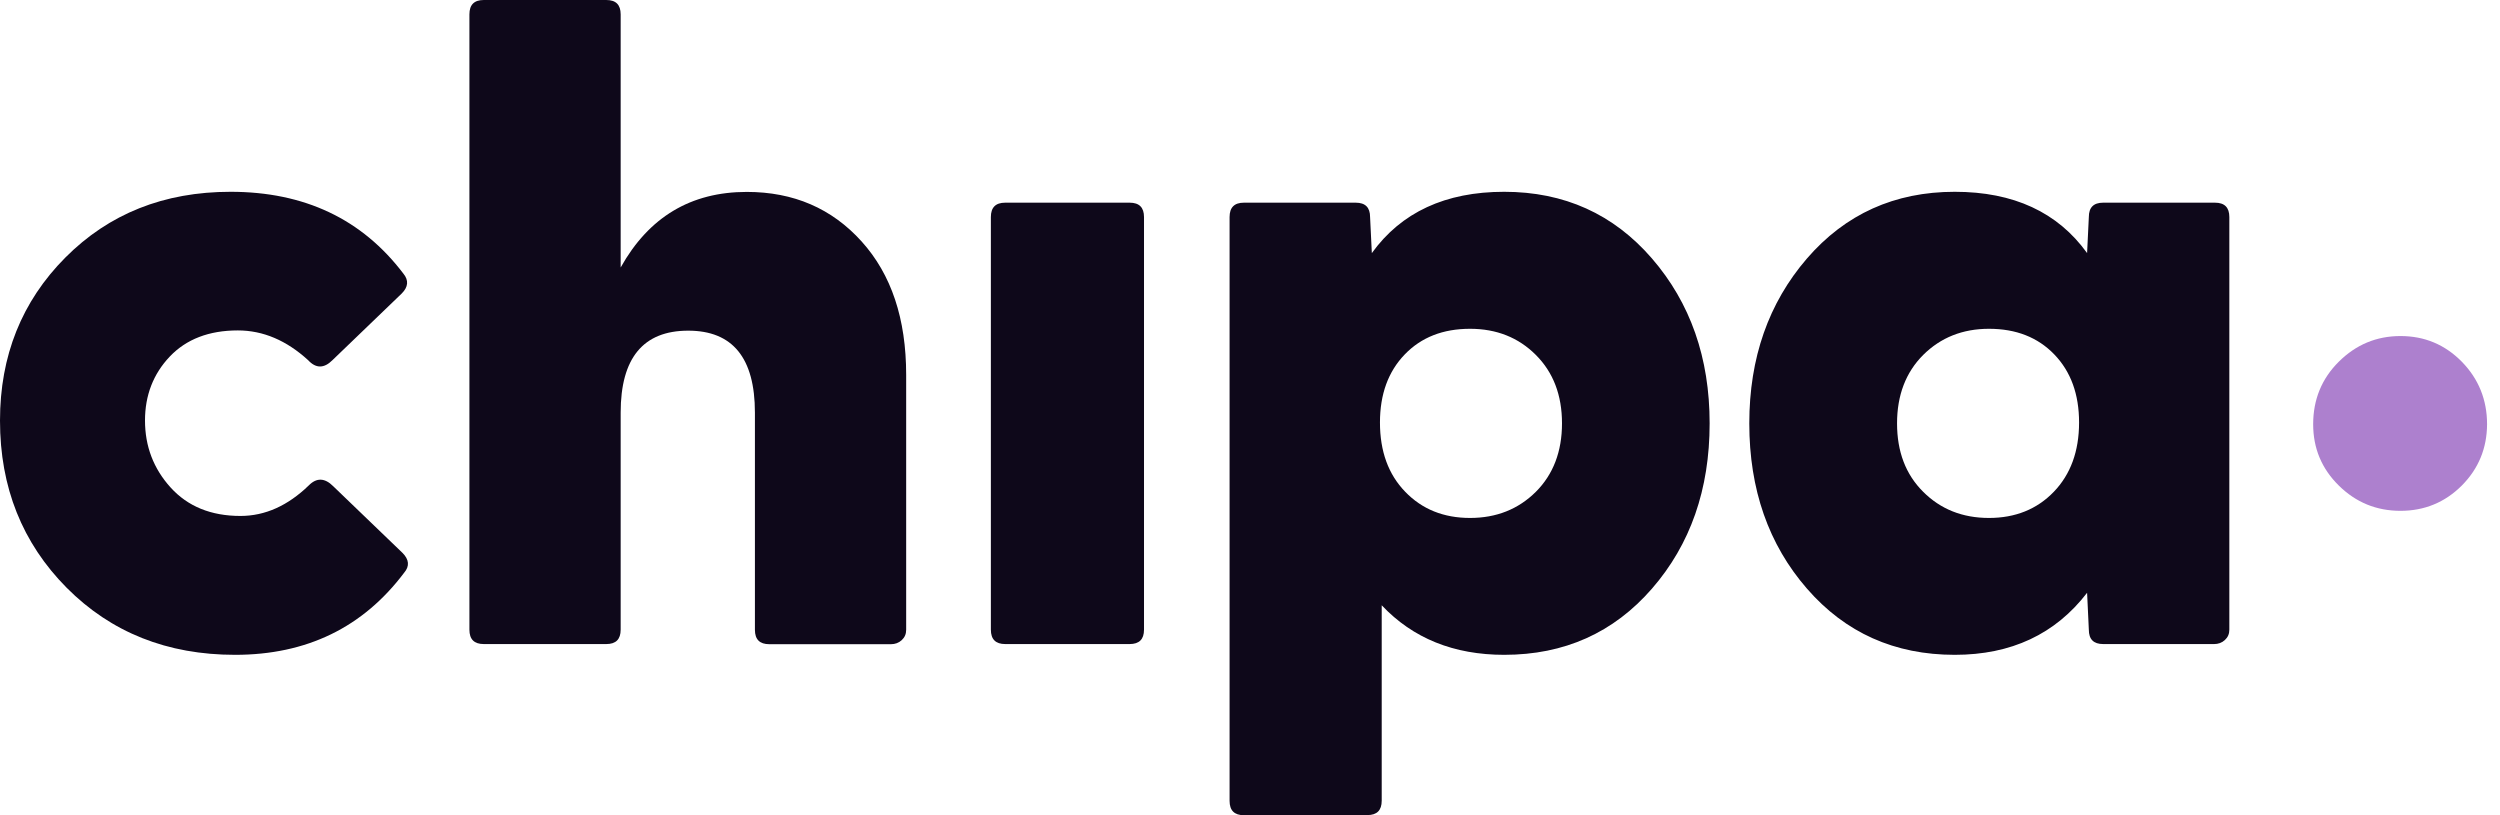<svg width="184" height="60" viewBox="0 0 184 60" fill="none" xmlns="http://www.w3.org/2000/svg">
<path d="M17.302 48.195C12.311 48.195 8.177 46.547 4.908 43.26C1.639 39.963 0 35.865 0 30.958C0 26.188 1.602 22.182 4.807 18.959C8.011 15.737 12.063 14.116 16.971 14.116C22.403 14.116 26.648 16.123 29.696 20.147C30.092 20.635 30.046 21.123 29.567 21.602L24.466 26.51C23.849 27.127 23.25 27.127 22.68 26.51C21.087 25.055 19.365 24.319 17.505 24.319C15.387 24.319 13.711 24.963 12.495 26.243C11.28 27.523 10.672 29.098 10.672 30.948C10.672 32.845 11.298 34.493 12.56 35.884C13.821 37.274 15.534 37.974 17.698 37.974C19.512 37.974 21.188 37.219 22.735 35.718C23.306 35.147 23.904 35.166 24.521 35.783L29.622 40.691C30.11 41.179 30.157 41.667 29.751 42.145C26.713 46.188 22.56 48.195 17.302 48.195Z" fill="#0E081A"/>
<path d="M54.963 14.125C58.407 14.125 61.225 15.341 63.416 17.772C65.608 20.203 66.694 23.471 66.694 27.587V46.354C66.694 46.667 66.584 46.915 66.363 47.118C66.142 47.32 65.875 47.413 65.571 47.413H56.621C55.912 47.413 55.562 47.063 55.562 46.354V30.368C55.562 26.344 53.923 24.337 50.654 24.337C47.339 24.337 45.681 26.354 45.681 30.368V46.344C45.681 47.053 45.331 47.403 44.622 47.403H35.608C34.899 47.403 34.549 47.053 34.549 46.344V1.059C34.549 0.35 34.899 0 35.608 0H44.622C45.331 0 45.681 0.35 45.681 1.059V19.687C47.753 15.976 50.847 14.125 54.963 14.125Z" fill="#0E081A"/>
<path d="M73.987 47.403C73.278 47.403 72.928 47.053 72.928 46.344V15.976C72.928 15.267 73.278 14.917 73.987 14.917H83.14C83.849 14.917 84.199 15.267 84.199 15.976V46.344C84.199 47.053 83.849 47.403 83.14 47.403H73.987Z" fill="#0E081A"/>
<path d="M91.556 60C90.847 60 90.497 59.65 90.497 58.941V15.976C90.497 15.267 90.847 14.917 91.556 14.917H99.779C100.488 14.917 100.838 15.267 100.838 15.976L100.967 18.628C103.131 15.626 106.381 14.116 110.709 14.116C115.129 14.116 118.757 15.755 121.584 19.024C124.411 22.293 125.829 26.335 125.829 31.16C125.829 36.022 124.411 40.074 121.584 43.324C118.757 46.575 115.129 48.195 110.709 48.195C106.998 48.195 103.987 46.98 101.694 44.549V58.932C101.694 59.641 101.344 59.991 100.635 59.991H91.556V60ZM103.426 36.197C104.659 37.477 106.252 38.121 108.195 38.121C110.138 38.121 111.75 37.477 113.039 36.197C114.319 34.917 114.963 33.232 114.963 31.16C114.963 29.079 114.319 27.403 113.039 26.123C111.759 24.843 110.147 24.199 108.195 24.199C106.206 24.199 104.604 24.825 103.389 26.087C102.173 27.348 101.565 29.015 101.565 31.096C101.565 33.214 102.182 34.917 103.426 36.197Z" fill="#0E081A"/>
<path d="M143.867 48.195C139.448 48.195 135.82 46.575 132.993 43.324C130.166 40.074 128.748 36.022 128.748 31.16C128.748 26.344 130.166 22.302 132.993 19.024C135.82 15.755 139.448 14.116 143.867 14.116C148.195 14.116 151.446 15.617 153.61 18.628L153.738 15.976C153.738 15.267 154.088 14.917 154.797 14.917H163.02C163.729 14.917 164.079 15.267 164.079 15.976V46.344C164.079 46.657 163.969 46.906 163.748 47.109C163.527 47.311 163.26 47.403 162.956 47.403H154.797C154.088 47.403 153.738 47.053 153.738 46.344L153.61 43.628C151.271 46.676 148.02 48.195 143.867 48.195ZM141.547 36.197C142.827 37.477 144.438 38.121 146.39 38.121C148.333 38.121 149.926 37.477 151.16 36.197C152.394 34.917 153.02 33.214 153.02 31.096C153.02 29.015 152.413 27.348 151.197 26.087C149.982 24.825 148.379 24.199 146.39 24.199C144.448 24.199 142.836 24.843 141.547 26.123C140.267 27.403 139.623 29.088 139.623 31.16C139.623 33.241 140.258 34.917 141.547 36.197Z" fill="#0E081A"/>
<path d="M181.188 35.737C179.954 36.971 178.444 37.597 176.676 37.597C174.908 37.597 173.398 36.98 172.136 35.737C170.875 34.493 170.249 32.993 170.249 31.225C170.249 29.411 170.875 27.873 172.136 26.621C173.398 25.368 174.908 24.733 176.676 24.733C178.444 24.733 179.945 25.359 181.188 26.621C182.422 27.882 183.048 29.42 183.048 31.225C183.039 32.993 182.422 34.493 181.188 35.737Z" fill="#AD80CE"/>
</svg>
